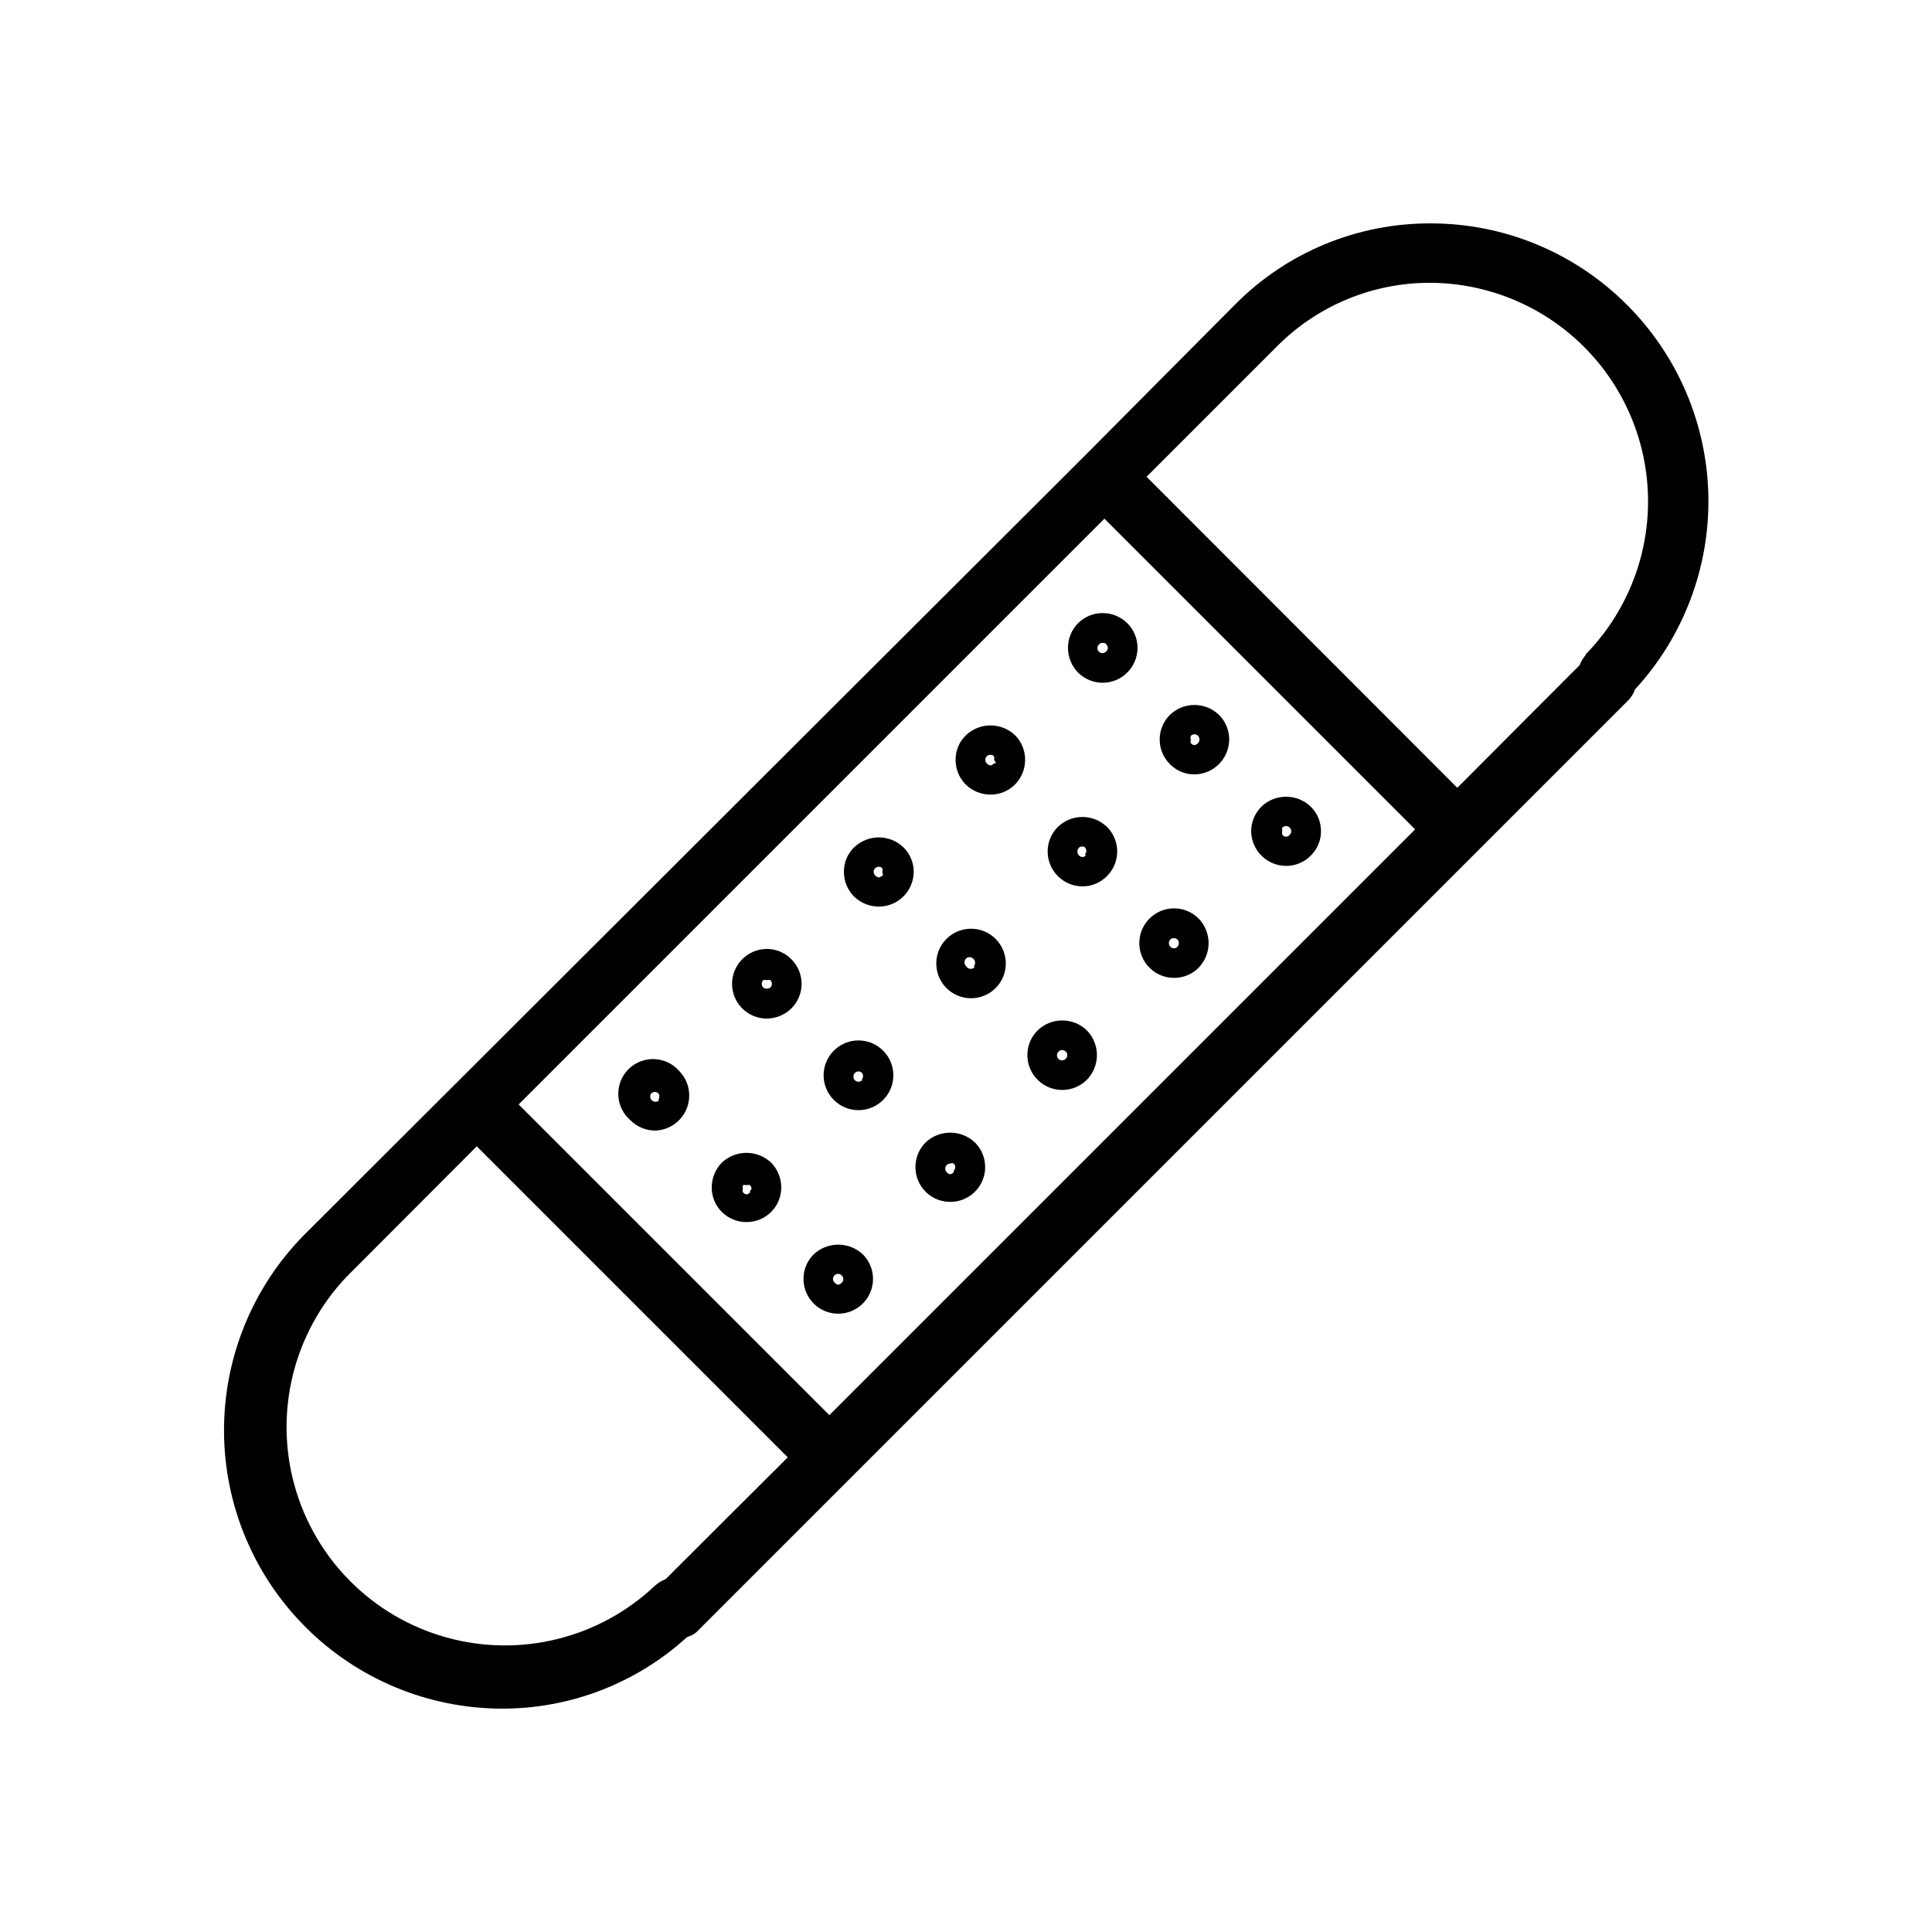 <?xml version="1.0" encoding="UTF-8"?>
<!-- Uploaded to: ICON Repo, www.iconrepo.com, Generator: ICON Repo Mixer Tools -->
<svg fill="#000000" width="800px" height="800px" version="1.1" viewBox="144 144 512 512" xmlns="http://www.w3.org/2000/svg">
 <g>
  <path d="m575.23 224.85c-13.773-13.855-32.5-21.648-52.035-21.648-19.398-0.086-38.023 7.594-51.719 21.332l-39.988 40.227-166.57 166.26-40.383 40.305c-13.652 13.883-21.262 32.602-21.168 52.074 0.094 19.473 7.883 38.117 21.672 51.867 13.785 13.754 32.449 21.496 51.922 21.539 18.172 0.047 35.703-6.723 49.125-18.973 1.184-0.316 2.25-0.973 3.066-1.891l246.48-246.48v0.004c0.734-0.793 1.297-1.734 1.652-2.754 12.863-13.965 19.832-32.363 19.449-51.344-0.383-18.984-8.082-37.082-21.496-50.52zm-254.82 337.63c-1.074 0.422-2.062 1.035-2.914 1.812-14.746 13.902-35.691 19.078-55.215 13.641-19.527-5.434-34.781-20.691-40.219-40.215-5.438-19.527-0.262-40.473 13.645-55.219l34.637-34.715 82.418 82.422zm43.375-43.453-82.344-82.34 155.24-155.24 82.34 82.344zm200.5-201.52c-0.715 0.809-1.273 1.742-1.656 2.754l-32.43 32.512-82.344-82.418 34.637-34.637c10.734-10.777 25.332-16.812 40.543-16.77 15.281 0.059 29.926 6.156 40.734 16.957 10.812 10.805 16.914 25.445 16.98 40.727 0.066 15.285-5.91 29.977-16.625 40.875z"/>
  <path d="m324.04 427.87c-1.672-1.945-4.078-3.102-6.637-3.199-2.562-0.094-5.047 0.879-6.859 2.691s-2.785 4.297-2.691 6.859c0.098 2.559 1.254 4.965 3.195 6.637 1.73 1.746 4.078 2.734 6.535 2.754 3.688-0.09 6.973-2.348 8.371-5.762 1.402-3.414 0.648-7.332-1.914-9.98zm-5.512 7.871c-0.562 0.379-1.316 0.309-1.797-0.172-0.48-0.48-0.555-1.234-0.172-1.797 0.285-0.242 0.648-0.383 1.023-0.395 0.348 0.027 0.68 0.168 0.945 0.395 0.281 0.488 0.281 1.086 0 1.574z"/>
  <path d="m353.71 398.19c-1.715-1.734-4.055-2.711-6.496-2.711-2.438 0-4.777 0.977-6.492 2.711-2.641 2.625-3.445 6.582-2.031 10.027 1.414 3.445 4.762 5.703 8.484 5.719 2.441-0.023 4.781-0.98 6.535-2.68 1.742-1.727 2.719-4.078 2.719-6.531s-0.977-4.805-2.719-6.535zm-5.512 7.477v0.004c-0.574 0.457-1.391 0.457-1.965 0-0.484-0.539-0.484-1.352 0-1.891 0.301-0.121 0.641-0.121 0.941 0 0.328-0.137 0.695-0.137 1.023 0 0.484 0.539 0.484 1.352 0 1.891z"/>
  <path d="m370.4 368.51c-1.781 1.699-2.781 4.066-2.754 6.531-0.012 2.449 0.953 4.801 2.676 6.535 1.746 1.711 4.09 2.672 6.535 2.676 2.449 0.02 4.801-0.945 6.531-2.676 1.75-1.727 2.738-4.078 2.758-6.535 0-2.457-0.996-4.816-2.758-6.531-3.641-3.449-9.344-3.449-12.988 0zm7.398 7.477c-0.629 0.707-1.18 0.707-1.891 0h0.004c-0.227-0.266-0.367-0.594-0.395-0.945 0-0.352 0.145-0.691 0.395-0.945 0.246-0.258 0.59-0.398 0.945-0.391 0.359-0.031 0.711 0.113 0.945 0.391 0.113 0.305 0.113 0.641 0 0.945 0.223 0.418 0.223 0.922 0 1.34z"/>
  <path d="m400 338.83c-1.785 1.703-2.785 4.07-2.758 6.535-0.012 2.445 0.953 4.797 2.676 6.535 1.746 1.707 4.094 2.668 6.535 2.676 2.449 0.02 4.805-0.945 6.535-2.676 1.723-1.738 2.688-4.09 2.676-6.535 0.02-2.449-0.945-4.805-2.676-6.535-3.644-3.449-9.348-3.449-12.988 0zm7.398 7.477c-0.629 0.707-1.18 0.707-1.891 0v0.004c-0.238-0.262-0.375-0.594-0.391-0.945 0-0.355 0.141-0.695 0.391-0.945 0.246-0.258 0.59-0.402 0.945-0.395 0.359-0.031 0.715 0.117 0.945 0.395 0.141 0.301 0.141 0.645 0 0.945 0.297 0.223 0.473 0.574 0.473 0.945z"/>
  <path d="m429.68 309.16c-3.539 3.637-3.539 9.43 0 13.066 3.609 3.609 9.461 3.609 13.066 0 1.734-1.734 2.707-4.082 2.707-6.535 0-2.449-0.973-4.801-2.707-6.531-3.617-3.582-9.445-3.582-13.066 0zm7.477 7.477h0.004c-0.246 0.277-0.594 0.438-0.961 0.449-0.371 0.012-0.727-0.129-0.988-0.391-0.262-0.262-0.402-0.617-0.391-0.984 0.012-0.371 0.172-0.719 0.449-0.961 0.238-0.27 0.586-0.414 0.945-0.395 0.363-0.047 0.723 0.102 0.945 0.395 0.27 0.238 0.426 0.582 0.426 0.941 0 0.363-0.156 0.707-0.426 0.945z"/>
  <path d="m335.29 452.11c-1.707 1.746-2.668 4.094-2.676 6.535-0.02 2.449 0.945 4.805 2.676 6.535 3.621 3.582 9.449 3.582 13.07 0 1.73-1.73 2.695-4.086 2.676-6.535-0.008-2.441-0.969-4.789-2.676-6.535-3.672-3.457-9.398-3.457-13.07 0zm7.477 7.871c-0.629 0.707-1.18 0.707-1.891 0l0.004 0.004c-0.113-0.305-0.113-0.641 0-0.945-0.09-0.309-0.09-0.637 0-0.945 0.309-0.102 0.641-0.102 0.945 0 0.305-0.113 0.641-0.113 0.945 0 0.258 0.246 0.402 0.59 0.395 0.945-0.07 0.219-0.211 0.414-0.395 0.551z"/>
  <path d="m378.04 422.43c-3.609-3.609-9.457-3.609-13.066 0s-3.609 9.461 0 13.066c3.609 3.609 9.457 3.609 13.066 0 1.734-1.73 2.707-4.082 2.707-6.531 0-2.453-0.973-4.801-2.707-6.535zm-5.59 7.871c-0.535 0.48-1.352 0.48-1.887 0-0.531-0.547-0.531-1.418 0-1.969 0.254-0.242 0.59-0.383 0.941-0.391 0.355 0 0.695 0.141 0.945 0.391 0.355 0.496 0.355 1.16 0 1.656z"/>
  <path d="m407.87 392.84c-2.629-2.644-6.598-3.441-10.043-2.019-3.449 1.422-5.699 4.781-5.699 8.512s2.25 7.094 5.699 8.516c3.445 1.422 7.414 0.625 10.043-2.019 3.57-3.594 3.57-9.398 0-12.988zm-5.59 7.477c-0.312 0.332-0.77 0.492-1.223 0.43s-0.848-0.34-1.059-0.742c-0.531-0.551-0.531-1.422 0-1.969 0.52-0.52 1.367-0.52 1.887 0 0.602 0.48 0.707 1.355 0.238 1.969z"/>
  <path d="m424.32 363.16c-3.574 3.594-3.574 9.398 0 12.988 1.719 1.762 4.074 2.754 6.531 2.754 2.461 0 4.816-0.992 6.535-2.754 3.574-3.59 3.574-9.395 0-12.988-3.637-3.539-9.43-3.539-13.066 0zm7.477 7.477v0.004c-0.223 0.297-0.574 0.473-0.945 0.473-0.371 0-0.719-0.176-0.941-0.473-0.531-0.551-0.531-1.418 0-1.969 0.434-0.391 1.07-0.453 1.574-0.156 0.527 0.547 0.527 1.418 0 1.965z"/>
  <path d="m460.54 349.22c5.066-0.043 9.168-4.141 9.211-9.207 0.02-2.449-0.945-4.805-2.68-6.535-3.637-3.539-9.43-3.539-13.066 0-3.57 3.594-3.57 9.395 0 12.988 1.707 1.777 4.07 2.773 6.535 2.754zm-0.945-10.234v0.004c0.523-0.523 1.367-0.523 1.891 0 0.527 0.547 0.527 1.418 0 1.965-0.707 0.629-1.18 0.707-1.891 0-0.121-0.301-0.121-0.641 0-0.941-0.137-0.328-0.137-0.699 0-1.023z"/>
  <path d="m359.61 476.44c-2.621 2.637-3.398 6.594-1.969 10.027 1.43 3.434 4.785 5.672 8.504 5.672s7.074-2.238 8.504-5.672c1.43-3.434 0.652-7.391-1.969-10.027-3.672-3.461-9.398-3.461-13.07 0zm7.477 7.477c-0.707 0.707-1.18 0.707-1.891 0h0.004c-0.273-0.246-0.438-0.594-0.449-0.961-0.008-0.367 0.133-0.727 0.395-0.984 0.258-0.262 0.617-0.402 0.984-0.391 0.367 0.008 0.715 0.172 0.961 0.445 0.52 0.523 0.52 1.367 0 1.891z"/>
  <path d="m389.29 446.76c-3.582 3.621-3.582 9.449 0 13.066 1.73 1.734 4.086 2.699 6.535 2.68 3.738 0.016 7.113-2.227 8.547-5.68s0.637-7.43-2.016-10.066c-3.668-3.457-9.398-3.457-13.066 0zm7.477 7.871c-0.707 0.707-1.258 0.707-1.891 0h0.004c-0.383-0.383-0.496-0.957-0.289-1.453 0.207-0.5 0.691-0.828 1.234-0.828 0.301-0.133 0.641-0.133 0.941 0 0.523 0.523 0.523 1.367 0 1.891z"/>
  <path d="m432.04 417.08c-3.637-3.539-9.434-3.539-13.07 0-3.606 3.606-3.606 9.457 0 13.066 3.609 3.609 9.461 3.609 13.07 0 3.539-3.637 3.539-9.43 0-13.066zm-5.59 7.477c-0.246 0.277-0.594 0.438-0.961 0.449-0.367 0.012-0.727-0.129-0.988-0.391-0.258-0.262-0.398-0.617-0.391-0.984 0.012-0.371 0.176-0.719 0.449-0.961 0.25-0.254 0.59-0.395 0.945-0.395 0.348 0.027 0.68 0.164 0.945 0.395 0.52 0.52 0.52 1.363 0 1.887z"/>
  <path d="m455.1 403.15c2.449 0.02 4.805-0.945 6.535-2.676 3.539-3.637 3.539-9.434 0-13.07-3.609-3.586-9.441-3.566-13.027 0.039-3.586 3.609-3.57 9.441 0.039 13.031 1.711 1.711 4.031 2.672 6.453 2.676zm-1.023-10.156c0.289-0.242 0.648-0.383 1.023-0.395 0.352 0.027 0.68 0.168 0.945 0.395 0.48 0.539 0.48 1.352 0 1.891-0.238 0.27-0.582 0.426-0.945 0.426-0.359 0-0.703-0.156-0.945-0.426-0.52-0.523-0.52-1.367 0-1.891z"/>
  <path d="m484.86 373.47c2.422 0.008 4.746-0.957 6.453-2.676 1.785-1.703 2.785-4.066 2.758-6.535 0.016-2.461-0.98-4.824-2.758-6.531-3.641-3.449-9.344-3.449-12.988 0-1.746 1.727-2.734 4.078-2.754 6.531 0.043 5.102 4.188 9.211 9.289 9.211zm-1.023-10.156v0.004c0.547-0.531 1.418-0.531 1.969 0 0.227 0.266 0.363 0.594 0.391 0.941 0 0.355-0.141 0.695-0.391 0.945-0.219 0.332-0.59 0.527-0.984 0.527-0.398 0-0.766-0.195-0.984-0.527-0.113-0.305-0.113-0.641 0-0.945-0.094-0.305-0.094-0.633 0-0.941z"/>
 </g>
</svg>